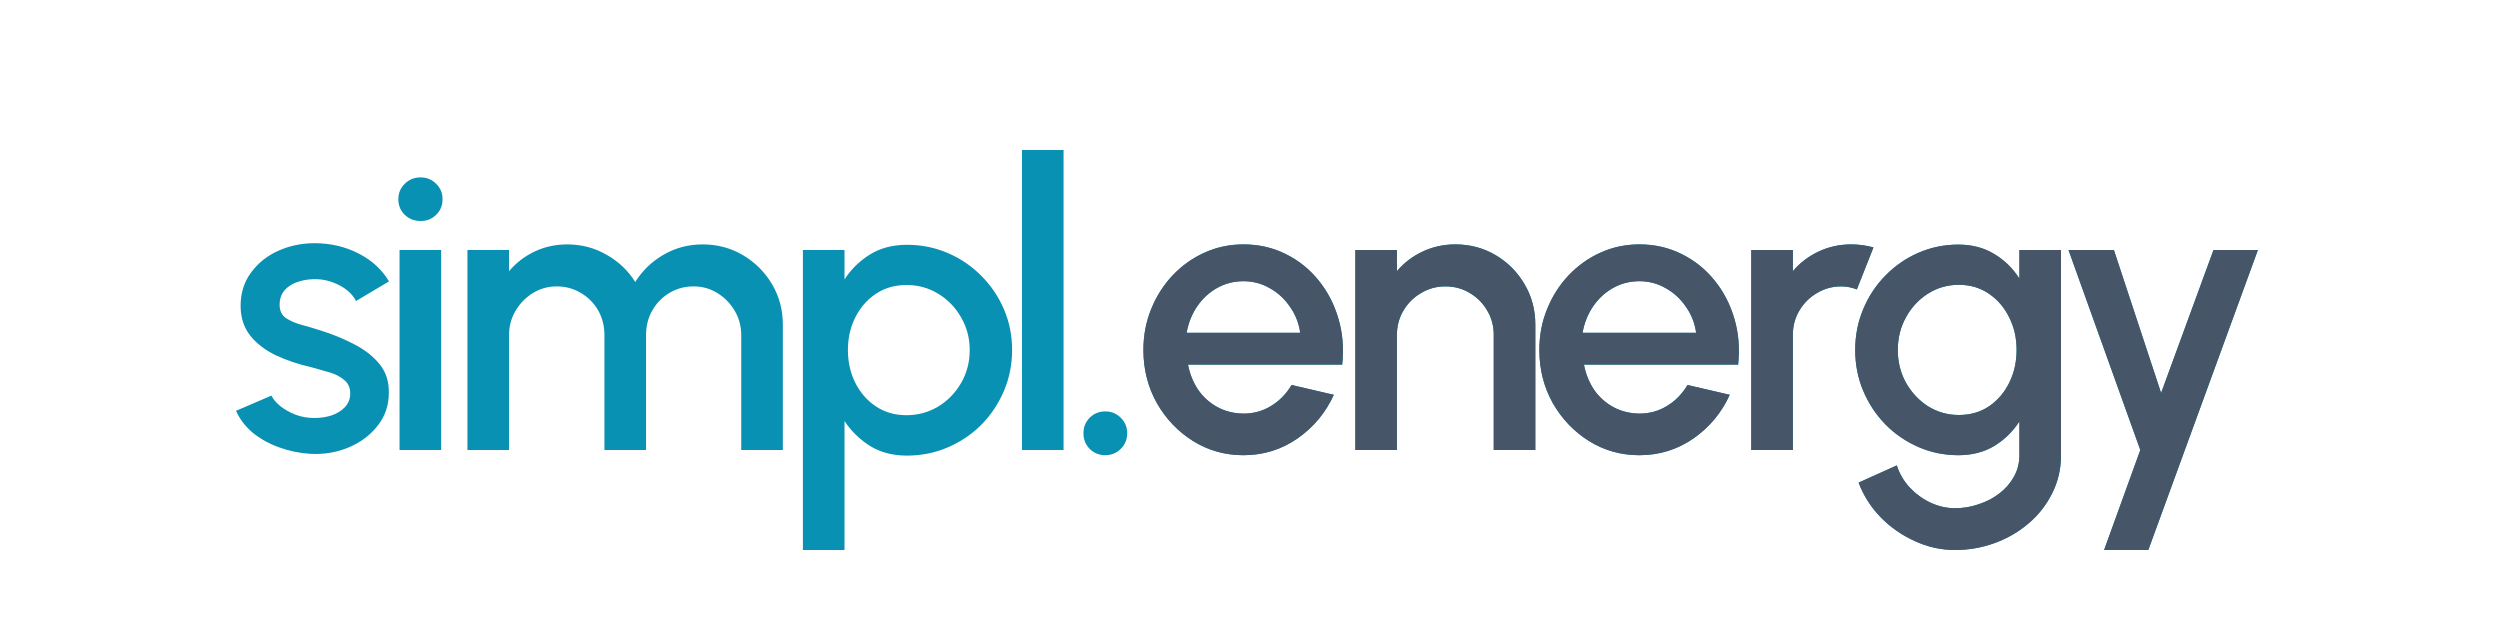 <svg width="400" height="100" viewBox="0 0 400 100" fill="none" xmlns="http://www.w3.org/2000/svg">
<path d="M49.602 72.608C47.917 72.501 46.275 72.16 44.675 71.584C43.075 71.008 41.666 70.229 40.45 69.248C39.256 68.245 38.36 67.072 37.763 65.728L43.426 63.296C43.704 63.872 44.184 64.437 44.867 64.992C45.571 65.547 46.392 66.005 47.331 66.368C48.269 66.709 49.251 66.88 50.275 66.88C51.277 66.88 52.205 66.741 53.059 66.464C53.933 66.165 54.648 65.717 55.203 65.12C55.757 64.523 56.035 63.808 56.035 62.976C56.035 62.037 55.715 61.312 55.075 60.8C54.456 60.267 53.677 59.861 52.739 59.584C51.8 59.307 50.861 59.04 49.922 58.784C47.832 58.315 45.912 57.675 44.163 56.864C42.434 56.032 41.059 54.976 40.035 53.696C39.011 52.395 38.498 50.805 38.498 48.928C38.498 46.88 39.053 45.109 40.163 43.616C41.272 42.101 42.722 40.939 44.514 40.128C46.328 39.317 48.258 38.912 50.306 38.912C52.867 38.912 55.213 39.456 57.346 40.544C59.48 41.632 61.112 43.125 62.242 45.024L56.962 48.16C56.642 47.52 56.163 46.944 55.523 46.432C54.883 45.92 54.157 45.515 53.346 45.216C52.536 44.896 51.693 44.715 50.819 44.672C49.73 44.629 48.717 44.757 47.779 45.056C46.861 45.333 46.125 45.781 45.571 46.4C45.016 47.019 44.739 47.808 44.739 48.768C44.739 49.707 45.069 50.411 45.73 50.88C46.392 51.328 47.224 51.691 48.227 51.968C49.251 52.245 50.296 52.555 51.362 52.896C53.261 53.493 55.042 54.229 56.706 55.104C58.37 55.957 59.715 57.013 60.739 58.272C61.763 59.531 62.253 61.067 62.211 62.88C62.211 64.885 61.602 66.645 60.386 68.16C59.192 69.675 57.635 70.827 55.715 71.616C53.794 72.405 51.757 72.736 49.602 72.608ZM63.928 40H70.584V72H63.928V40ZM67.32 35.36C66.296 35.36 65.442 35.029 64.76 34.368C64.077 33.707 63.736 32.875 63.736 31.872C63.736 30.891 64.077 30.069 64.76 29.408C65.442 28.725 66.285 28.384 67.287 28.384C68.269 28.384 69.101 28.725 69.784 29.408C70.466 30.069 70.808 30.891 70.808 31.872C70.808 32.875 70.466 33.707 69.784 34.368C69.122 35.029 68.301 35.36 67.32 35.36ZM74.79 72V40H81.446V43.392C82.555 42.069 83.91 41.024 85.51 40.256C87.131 39.488 88.881 39.104 90.758 39.104C93.041 39.104 95.142 39.659 97.062 40.768C98.982 41.856 100.507 43.307 101.638 45.12C102.769 43.307 104.273 41.856 106.15 40.768C108.049 39.659 110.139 39.104 112.422 39.104C114.79 39.104 116.945 39.68 118.886 40.832C120.827 41.984 122.374 43.531 123.526 45.472C124.678 47.413 125.254 49.568 125.254 51.936V72H118.598V53.632C118.598 52.224 118.257 50.933 117.574 49.76C116.891 48.587 115.974 47.637 114.822 46.912C113.67 46.187 112.39 45.824 110.982 45.824C109.574 45.824 108.294 46.165 107.142 46.848C105.99 47.531 105.073 48.459 104.39 49.632C103.707 50.805 103.366 52.139 103.366 53.632V72H96.71V53.632C96.71 52.139 96.369 50.805 95.686 49.632C95.003 48.459 94.075 47.531 92.902 46.848C91.75 46.165 90.47 45.824 89.062 45.824C87.675 45.824 86.395 46.187 85.222 46.912C84.07 47.637 83.153 48.587 82.47 49.76C81.787 50.933 81.446 52.224 81.446 53.632V72H74.79ZM135.121 88H128.465V40H135.121V44.704C136.188 43.061 137.553 41.728 139.217 40.704C140.881 39.68 142.844 39.168 145.105 39.168C147.43 39.168 149.606 39.605 151.633 40.48C153.681 41.355 155.473 42.571 157.009 44.128C158.545 45.664 159.75 47.445 160.625 49.472C161.5 51.499 161.937 53.675 161.937 56C161.937 58.325 161.5 60.512 160.625 62.56C159.75 64.608 158.545 66.411 157.009 67.968C155.473 69.504 153.681 70.709 151.633 71.584C149.606 72.459 147.43 72.896 145.105 72.896C142.844 72.896 140.881 72.384 139.217 71.36C137.553 70.315 136.188 68.981 135.121 67.36V88ZM145.041 45.6C143.185 45.6 141.553 46.069 140.145 47.008C138.737 47.947 137.638 49.205 136.849 50.784C136.06 52.341 135.665 54.08 135.665 56C135.665 57.92 136.06 59.669 136.849 61.248C137.638 62.827 138.737 64.085 140.145 65.024C141.553 65.963 143.185 66.432 145.041 66.432C146.876 66.432 148.561 65.973 150.097 65.056C151.633 64.117 152.86 62.859 153.777 61.28C154.694 59.701 155.153 57.941 155.153 56C155.153 54.101 154.694 52.363 153.777 50.784C152.881 49.205 151.665 47.947 150.129 47.008C148.593 46.069 146.897 45.6 145.041 45.6ZM163.515 72V24H170.171V72H163.515ZM176.836 72.832C175.854 72.832 175.022 72.491 174.34 71.808C173.678 71.125 173.348 70.293 173.348 69.312C173.348 68.352 173.678 67.531 174.34 66.848C175.022 66.165 175.854 65.824 176.836 65.824C177.817 65.824 178.649 66.165 179.332 66.848C180.014 67.531 180.356 68.352 180.356 69.312C180.356 70.293 180.014 71.125 179.332 71.808C178.649 72.491 177.817 72.832 176.836 72.832Z" fill="#0891B2"/>
<path d="M198.945 72.832C196.001 72.832 193.313 72.075 190.881 70.56C188.47 69.045 186.54 67.019 185.089 64.48C183.66 61.92 182.945 59.093 182.945 56C182.945 53.653 183.361 51.467 184.193 49.44C185.025 47.392 186.166 45.6 187.617 44.064C189.089 42.507 190.796 41.291 192.737 40.416C194.678 39.541 196.748 39.104 198.945 39.104C201.398 39.104 203.649 39.616 205.697 40.64C207.745 41.643 209.494 43.04 210.945 44.832C212.396 46.603 213.462 48.651 214.145 50.976C214.828 53.28 215.03 55.733 214.753 58.336H190.081C190.358 59.808 190.892 61.141 191.681 62.336C192.492 63.509 193.516 64.437 194.753 65.12C196.012 65.803 197.409 66.155 198.945 66.176C200.566 66.176 202.038 65.771 203.361 64.96C204.705 64.149 205.804 63.029 206.657 61.6L213.409 63.168C212.129 66.005 210.198 68.331 207.617 70.144C205.036 71.936 202.145 72.832 198.945 72.832ZM189.857 53.248H208.033C207.82 51.712 207.276 50.325 206.401 49.088C205.548 47.829 204.47 46.837 203.169 46.112C201.889 45.365 200.481 44.992 198.945 44.992C197.43 44.992 196.022 45.355 194.721 46.08C193.441 46.805 192.374 47.797 191.521 49.056C190.689 50.293 190.134 51.691 189.857 53.248ZM245.653 51.936V72H238.997V53.568C238.997 52.139 238.645 50.837 237.941 49.664C237.258 48.491 236.33 47.563 235.157 46.88C234.005 46.176 232.703 45.824 231.253 45.824C229.845 45.824 228.554 46.176 227.381 46.88C226.207 47.563 225.269 48.491 224.565 49.664C223.861 50.837 223.509 52.139 223.509 53.568V72H216.853V40H223.509V43.392C224.618 42.069 225.983 41.024 227.605 40.256C229.226 39.488 230.975 39.104 232.853 39.104C235.221 39.104 237.375 39.68 239.317 40.832C241.258 41.984 242.794 43.531 243.925 45.472C245.077 47.413 245.653 49.568 245.653 51.936ZM262.295 72.832C259.351 72.832 256.663 72.075 254.231 70.56C251.82 69.045 249.89 67.019 248.439 64.48C247.01 61.92 246.295 59.093 246.295 56C246.295 53.653 246.711 51.467 247.543 49.44C248.375 47.392 249.516 45.6 250.967 44.064C252.439 42.507 254.146 41.291 256.087 40.416C258.028 39.541 260.098 39.104 262.295 39.104C264.748 39.104 266.999 39.616 269.047 40.64C271.095 41.643 272.844 43.04 274.295 44.832C275.746 46.603 276.812 48.651 277.495 50.976C278.178 53.28 278.38 55.733 278.103 58.336H253.431C253.708 59.808 254.242 61.141 255.031 62.336C255.842 63.509 256.866 64.437 258.103 65.12C259.362 65.803 260.759 66.155 262.295 66.176C263.916 66.176 265.388 65.771 266.711 64.96C268.055 64.149 269.154 63.029 270.007 61.6L276.759 63.168C275.479 66.005 273.548 68.331 270.967 70.144C268.386 71.936 265.495 72.832 262.295 72.832ZM253.207 53.248H271.383C271.17 51.712 270.626 50.325 269.751 49.088C268.898 47.829 267.82 46.837 266.519 46.112C265.239 45.365 263.831 44.992 262.295 44.992C260.78 44.992 259.372 45.355 258.071 46.08C256.791 46.805 255.724 47.797 254.871 49.056C254.039 50.293 253.484 51.691 253.207 53.248ZM280.202 72V40H286.858V43.392C287.968 42.069 289.333 41.024 290.954 40.256C292.576 39.488 294.325 39.104 296.202 39.104C297.397 39.104 298.581 39.264 299.754 39.584L297.098 46.304C296.266 45.984 295.434 45.824 294.602 45.824C293.194 45.824 291.904 46.176 290.73 46.88C289.557 47.563 288.618 48.491 287.914 49.664C287.21 50.837 286.858 52.139 286.858 53.568V72H280.202ZM323.105 40H329.761V72.832C329.761 75.029 329.291 77.056 328.353 78.912C327.435 80.768 326.187 82.368 324.609 83.712C323.03 85.077 321.217 86.133 319.169 86.88C317.142 87.627 315.019 88 312.801 88C310.561 88 308.406 87.52 306.337 86.56C304.267 85.621 302.443 84.341 300.865 82.72C299.307 81.099 298.145 79.264 297.377 77.216L303.489 74.464C303.915 75.787 304.598 76.96 305.537 77.984C306.497 79.008 307.606 79.819 308.865 80.416C310.145 81.013 311.457 81.312 312.801 81.312C314.123 81.312 315.393 81.099 316.609 80.672C317.846 80.267 318.945 79.691 319.905 78.944C320.886 78.197 321.665 77.301 322.241 76.256C322.817 75.211 323.105 74.069 323.105 72.832V67.424C322.059 69.045 320.715 70.357 319.073 71.36C317.43 72.341 315.521 72.832 313.345 72.832C311.083 72.832 308.95 72.395 306.945 71.52C304.939 70.645 303.179 69.44 301.665 67.904C300.15 66.347 298.966 64.555 298.113 62.528C297.259 60.501 296.833 58.325 296.833 56C296.833 53.675 297.259 51.499 298.113 49.472C298.966 47.424 300.15 45.632 301.665 44.096C303.179 42.539 304.939 41.323 306.945 40.448C308.95 39.573 311.083 39.136 313.345 39.136C315.521 39.136 317.43 39.637 319.073 40.64C320.715 41.621 322.059 42.933 323.105 44.576V40ZM313.409 66.4C315.265 66.4 316.886 65.931 318.273 64.992C319.659 64.032 320.737 62.763 321.505 61.184C322.273 59.605 322.657 57.877 322.657 56C322.657 54.08 322.262 52.341 321.473 50.784C320.705 49.205 319.627 47.947 318.241 47.008C316.854 46.048 315.243 45.568 313.409 45.568C311.617 45.568 309.974 46.037 308.481 46.976C307.009 47.915 305.835 49.173 304.961 50.752C304.086 52.331 303.649 54.08 303.649 56C303.649 57.92 304.086 59.669 304.961 61.248C305.857 62.827 307.041 64.085 308.513 65.024C310.006 65.941 311.638 66.4 313.409 66.4ZM354.16 40H361.264L343.728 88H336.656L342.448 72L330.96 40H338.224L345.776 62.88L354.16 40Z" fill="#0891B2"/>
<path d="M198.945 72.832C196.001 72.832 193.313 72.075 190.881 70.56C188.47 69.045 186.54 67.019 185.089 64.48C183.66 61.92 182.945 59.093 182.945 56C182.945 53.653 183.361 51.467 184.193 49.44C185.025 47.392 186.166 45.6 187.617 44.064C189.089 42.507 190.796 41.291 192.737 40.416C194.678 39.541 196.748 39.104 198.945 39.104C201.398 39.104 203.649 39.616 205.697 40.64C207.745 41.643 209.494 43.04 210.945 44.832C212.396 46.603 213.462 48.651 214.145 50.976C214.828 53.28 215.03 55.733 214.753 58.336H190.081C190.358 59.808 190.892 61.141 191.681 62.336C192.492 63.509 193.516 64.437 194.753 65.12C196.012 65.803 197.409 66.155 198.945 66.176C200.566 66.176 202.038 65.771 203.361 64.96C204.705 64.149 205.804 63.029 206.657 61.6L213.409 63.168C212.129 66.005 210.198 68.331 207.617 70.144C205.036 71.936 202.145 72.832 198.945 72.832ZM189.857 53.248H208.033C207.82 51.712 207.276 50.325 206.401 49.088C205.548 47.829 204.47 46.837 203.169 46.112C201.889 45.365 200.481 44.992 198.945 44.992C197.43 44.992 196.022 45.355 194.721 46.08C193.441 46.805 192.374 47.797 191.521 49.056C190.689 50.293 190.134 51.691 189.857 53.248ZM245.653 51.936V72H238.997V53.568C238.997 52.139 238.645 50.837 237.941 49.664C237.258 48.491 236.33 47.563 235.157 46.88C234.005 46.176 232.703 45.824 231.253 45.824C229.845 45.824 228.554 46.176 227.381 46.88C226.207 47.563 225.269 48.491 224.565 49.664C223.861 50.837 223.509 52.139 223.509 53.568V72H216.853V40H223.509V43.392C224.618 42.069 225.983 41.024 227.605 40.256C229.226 39.488 230.975 39.104 232.853 39.104C235.221 39.104 237.375 39.68 239.317 40.832C241.258 41.984 242.794 43.531 243.925 45.472C245.077 47.413 245.653 49.568 245.653 51.936ZM262.295 72.832C259.351 72.832 256.663 72.075 254.231 70.56C251.82 69.045 249.89 67.019 248.439 64.48C247.01 61.92 246.295 59.093 246.295 56C246.295 53.653 246.711 51.467 247.543 49.44C248.375 47.392 249.516 45.6 250.967 44.064C252.439 42.507 254.146 41.291 256.087 40.416C258.028 39.541 260.098 39.104 262.295 39.104C264.748 39.104 266.999 39.616 269.047 40.64C271.095 41.643 272.844 43.04 274.295 44.832C275.746 46.603 276.812 48.651 277.495 50.976C278.178 53.28 278.38 55.733 278.103 58.336H253.431C253.708 59.808 254.242 61.141 255.031 62.336C255.842 63.509 256.866 64.437 258.103 65.12C259.362 65.803 260.759 66.155 262.295 66.176C263.916 66.176 265.388 65.771 266.711 64.96C268.055 64.149 269.154 63.029 270.007 61.6L276.759 63.168C275.479 66.005 273.548 68.331 270.967 70.144C268.386 71.936 265.495 72.832 262.295 72.832ZM253.207 53.248H271.383C271.17 51.712 270.626 50.325 269.751 49.088C268.898 47.829 267.82 46.837 266.519 46.112C265.239 45.365 263.831 44.992 262.295 44.992C260.78 44.992 259.372 45.355 258.071 46.08C256.791 46.805 255.724 47.797 254.871 49.056C254.039 50.293 253.484 51.691 253.207 53.248ZM280.202 72V40H286.858V43.392C287.968 42.069 289.333 41.024 290.954 40.256C292.576 39.488 294.325 39.104 296.202 39.104C297.397 39.104 298.581 39.264 299.754 39.584L297.098 46.304C296.266 45.984 295.434 45.824 294.602 45.824C293.194 45.824 291.904 46.176 290.73 46.88C289.557 47.563 288.618 48.491 287.914 49.664C287.21 50.837 286.858 52.139 286.858 53.568V72H280.202ZM323.105 40H329.761V72.832C329.761 75.029 329.291 77.056 328.353 78.912C327.435 80.768 326.187 82.368 324.609 83.712C323.03 85.077 321.217 86.133 319.169 86.88C317.142 87.627 315.019 88 312.801 88C310.561 88 308.406 87.52 306.337 86.56C304.267 85.621 302.443 84.341 300.865 82.72C299.307 81.099 298.145 79.264 297.377 77.216L303.489 74.464C303.915 75.787 304.598 76.96 305.537 77.984C306.497 79.008 307.606 79.819 308.865 80.416C310.145 81.013 311.457 81.312 312.801 81.312C314.123 81.312 315.393 81.099 316.609 80.672C317.846 80.267 318.945 79.691 319.905 78.944C320.886 78.197 321.665 77.301 322.241 76.256C322.817 75.211 323.105 74.069 323.105 72.832V67.424C322.059 69.045 320.715 70.357 319.073 71.36C317.43 72.341 315.521 72.832 313.345 72.832C311.083 72.832 308.95 72.395 306.945 71.52C304.939 70.645 303.179 69.44 301.665 67.904C300.15 66.347 298.966 64.555 298.113 62.528C297.259 60.501 296.833 58.325 296.833 56C296.833 53.675 297.259 51.499 298.113 49.472C298.966 47.424 300.15 45.632 301.665 44.096C303.179 42.539 304.939 41.323 306.945 40.448C308.95 39.573 311.083 39.136 313.345 39.136C315.521 39.136 317.43 39.637 319.073 40.64C320.715 41.621 322.059 42.933 323.105 44.576V40ZM313.409 66.4C315.265 66.4 316.886 65.931 318.273 64.992C319.659 64.032 320.737 62.763 321.505 61.184C322.273 59.605 322.657 57.877 322.657 56C322.657 54.08 322.262 52.341 321.473 50.784C320.705 49.205 319.627 47.947 318.241 47.008C316.854 46.048 315.243 45.568 313.409 45.568C311.617 45.568 309.974 46.037 308.481 46.976C307.009 47.915 305.835 49.173 304.961 50.752C304.086 52.331 303.649 54.08 303.649 56C303.649 57.92 304.086 59.669 304.961 61.248C305.857 62.827 307.041 64.085 308.513 65.024C310.006 65.941 311.638 66.4 313.409 66.4ZM354.16 40H361.264L343.728 88H336.656L342.448 72L330.96 40H338.224L345.776 62.88L354.16 40Z" fill="#475569"/>
</svg>
